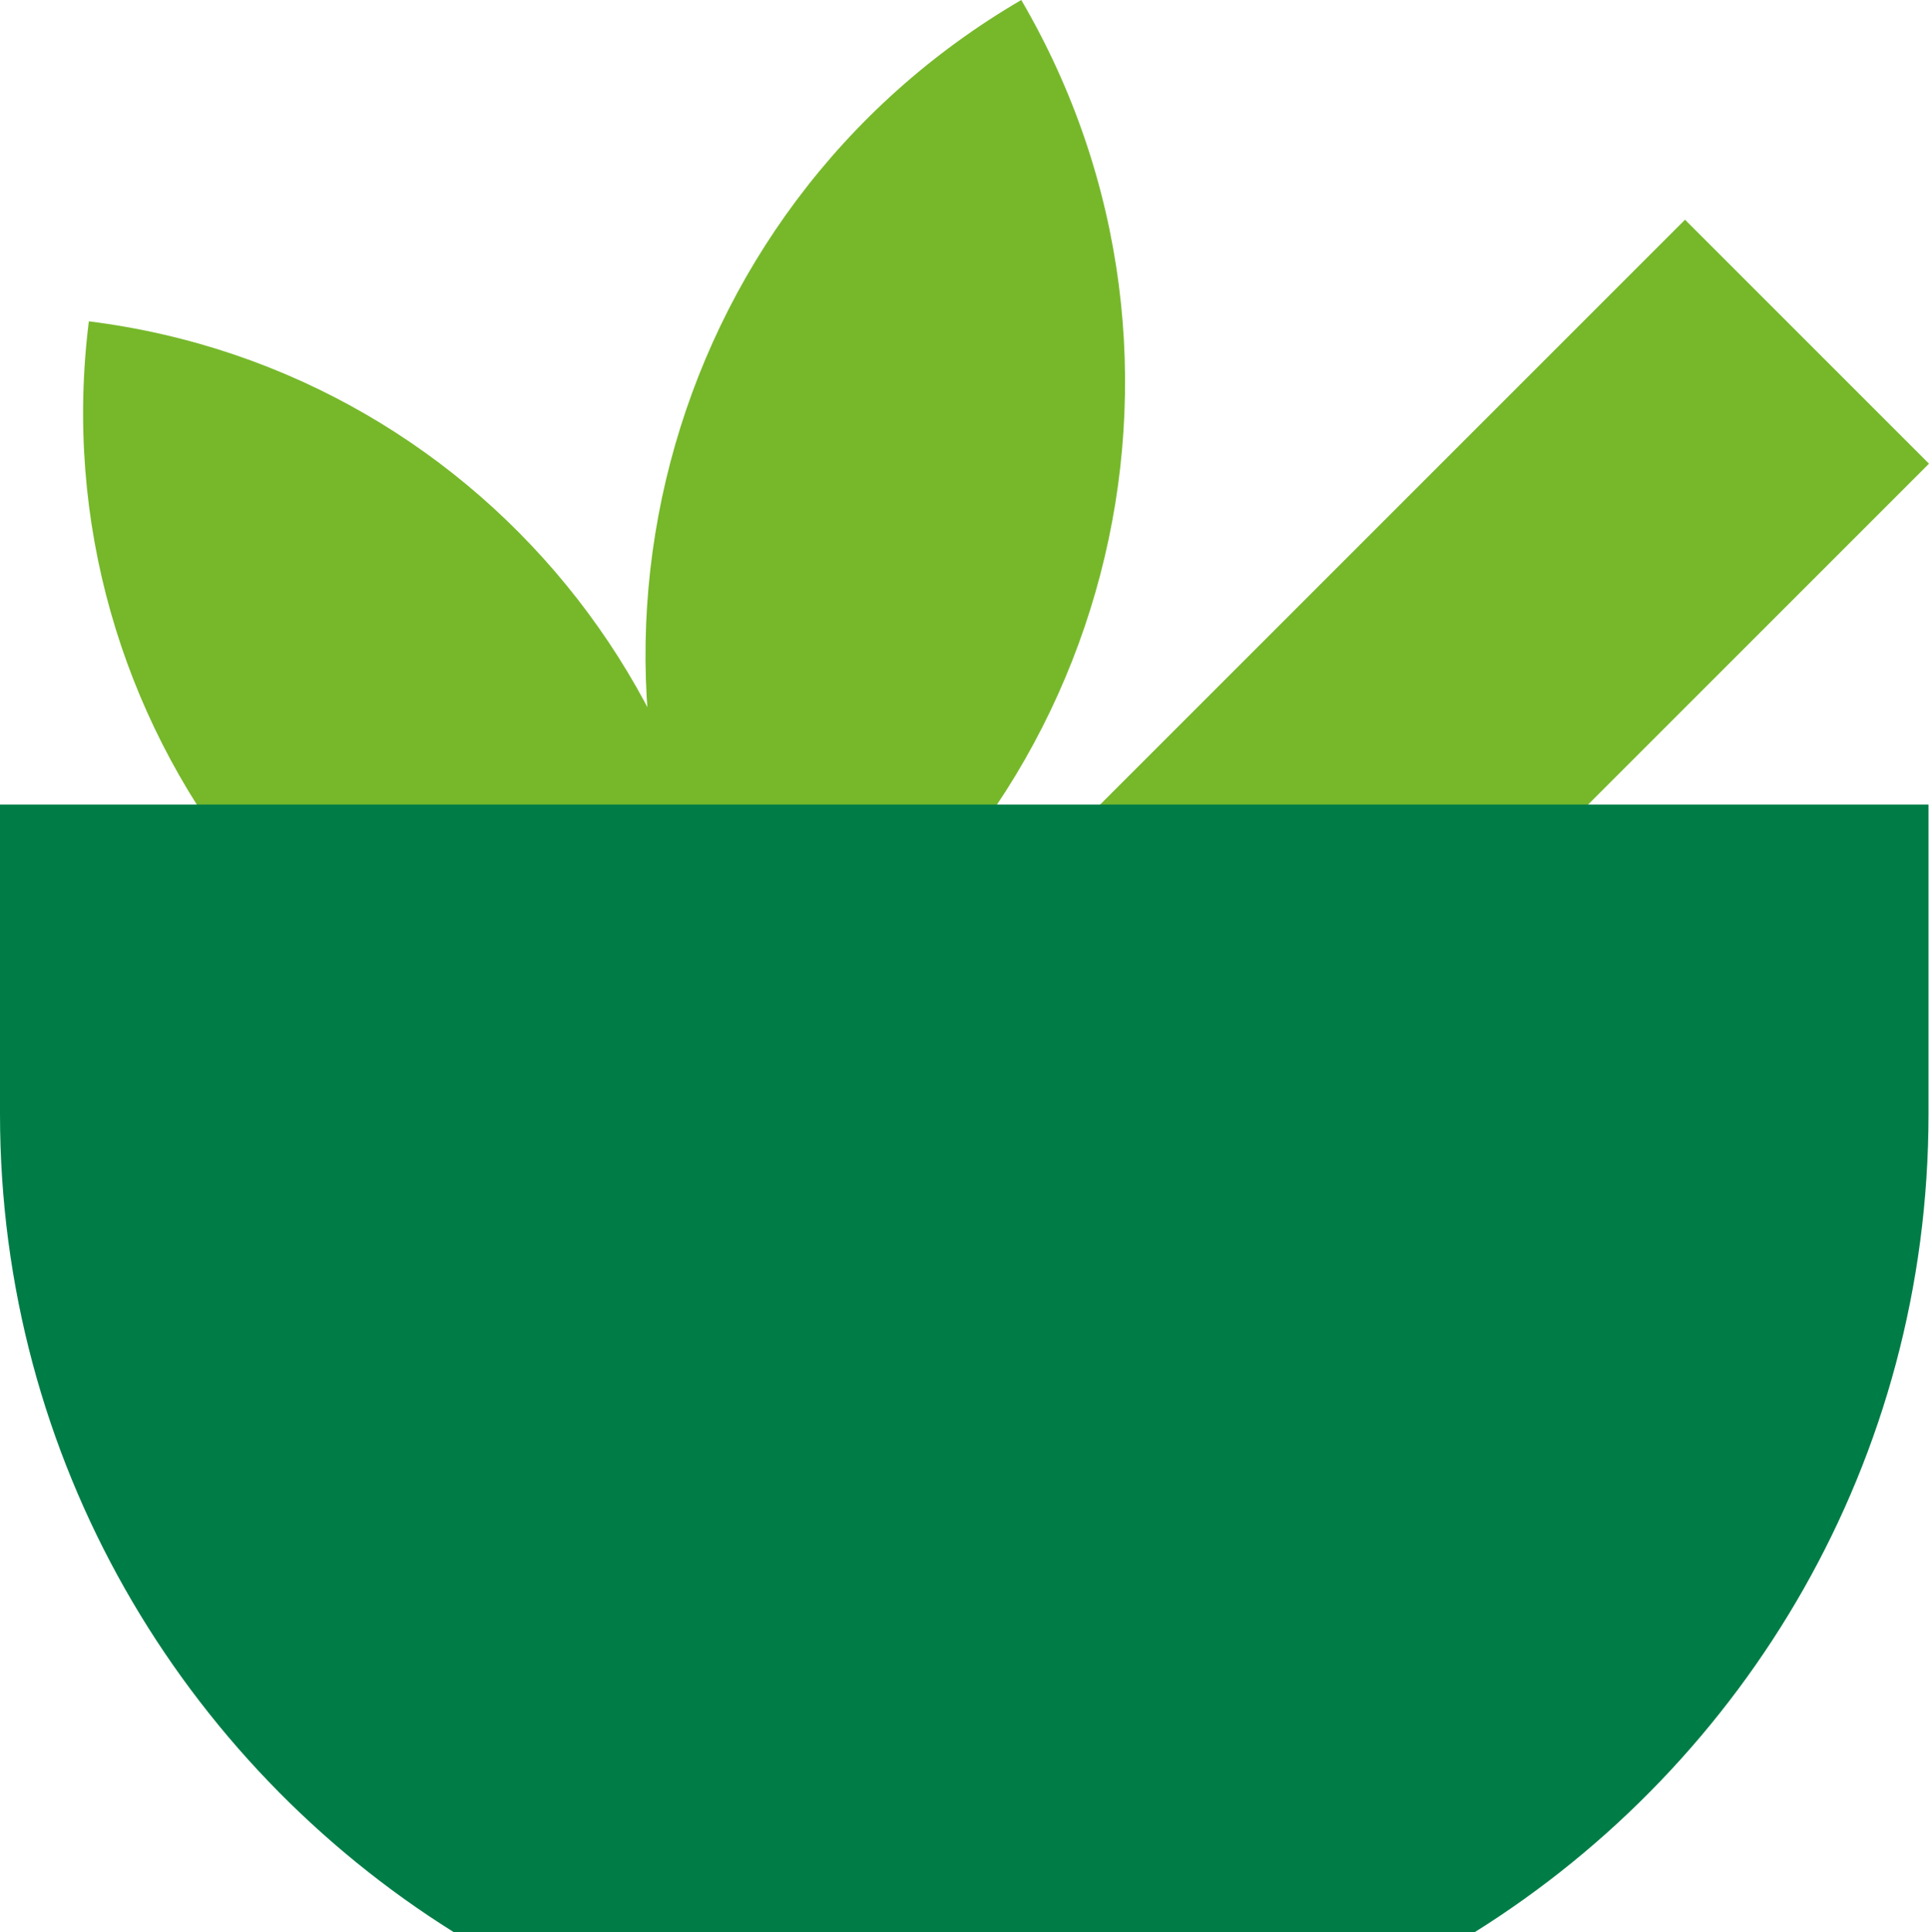 <?xml version="1.0" encoding="UTF-8"?>
<svg id="Calque_2" data-name="Calque 2" xmlns="http://www.w3.org/2000/svg" viewBox="0 0 39.08 39.15">
  <defs>
    <style>
      .cls-1 {
        fill: #007d47;
      }

      .cls-2 {
        fill: #76b82a;
      }
    </style>
  </defs>
  <g id="_Calque_" data-name="&amp;lt;Calque&amp;gt;">
    <rect class="cls-2" x="21.33" y="9.75" width="17.89" height="6.99" transform="translate(-.49 25.29) rotate(-45)"/>
    <path class="cls-2" d="m15.18,21.01h0C10.9,13.69,13.36,4.28,20.69,0h0c4.28,7.32,1.82,16.73-5.5,21.01"/>
    <path class="cls-2" d="m14.72,23.11h0C6.57,22.1.78,14.66,1.8,6.51h0c8.15,1.02,13.94,8.45,12.92,16.6"/>
    <path class="cls-1" d="m0,16.3v6.27c0,6.99,3.68,13.13,9.2,16.58h20.67c5.52-3.45,9.2-9.58,9.2-16.58v-6.27H0Z"/>
  </g>
</svg>